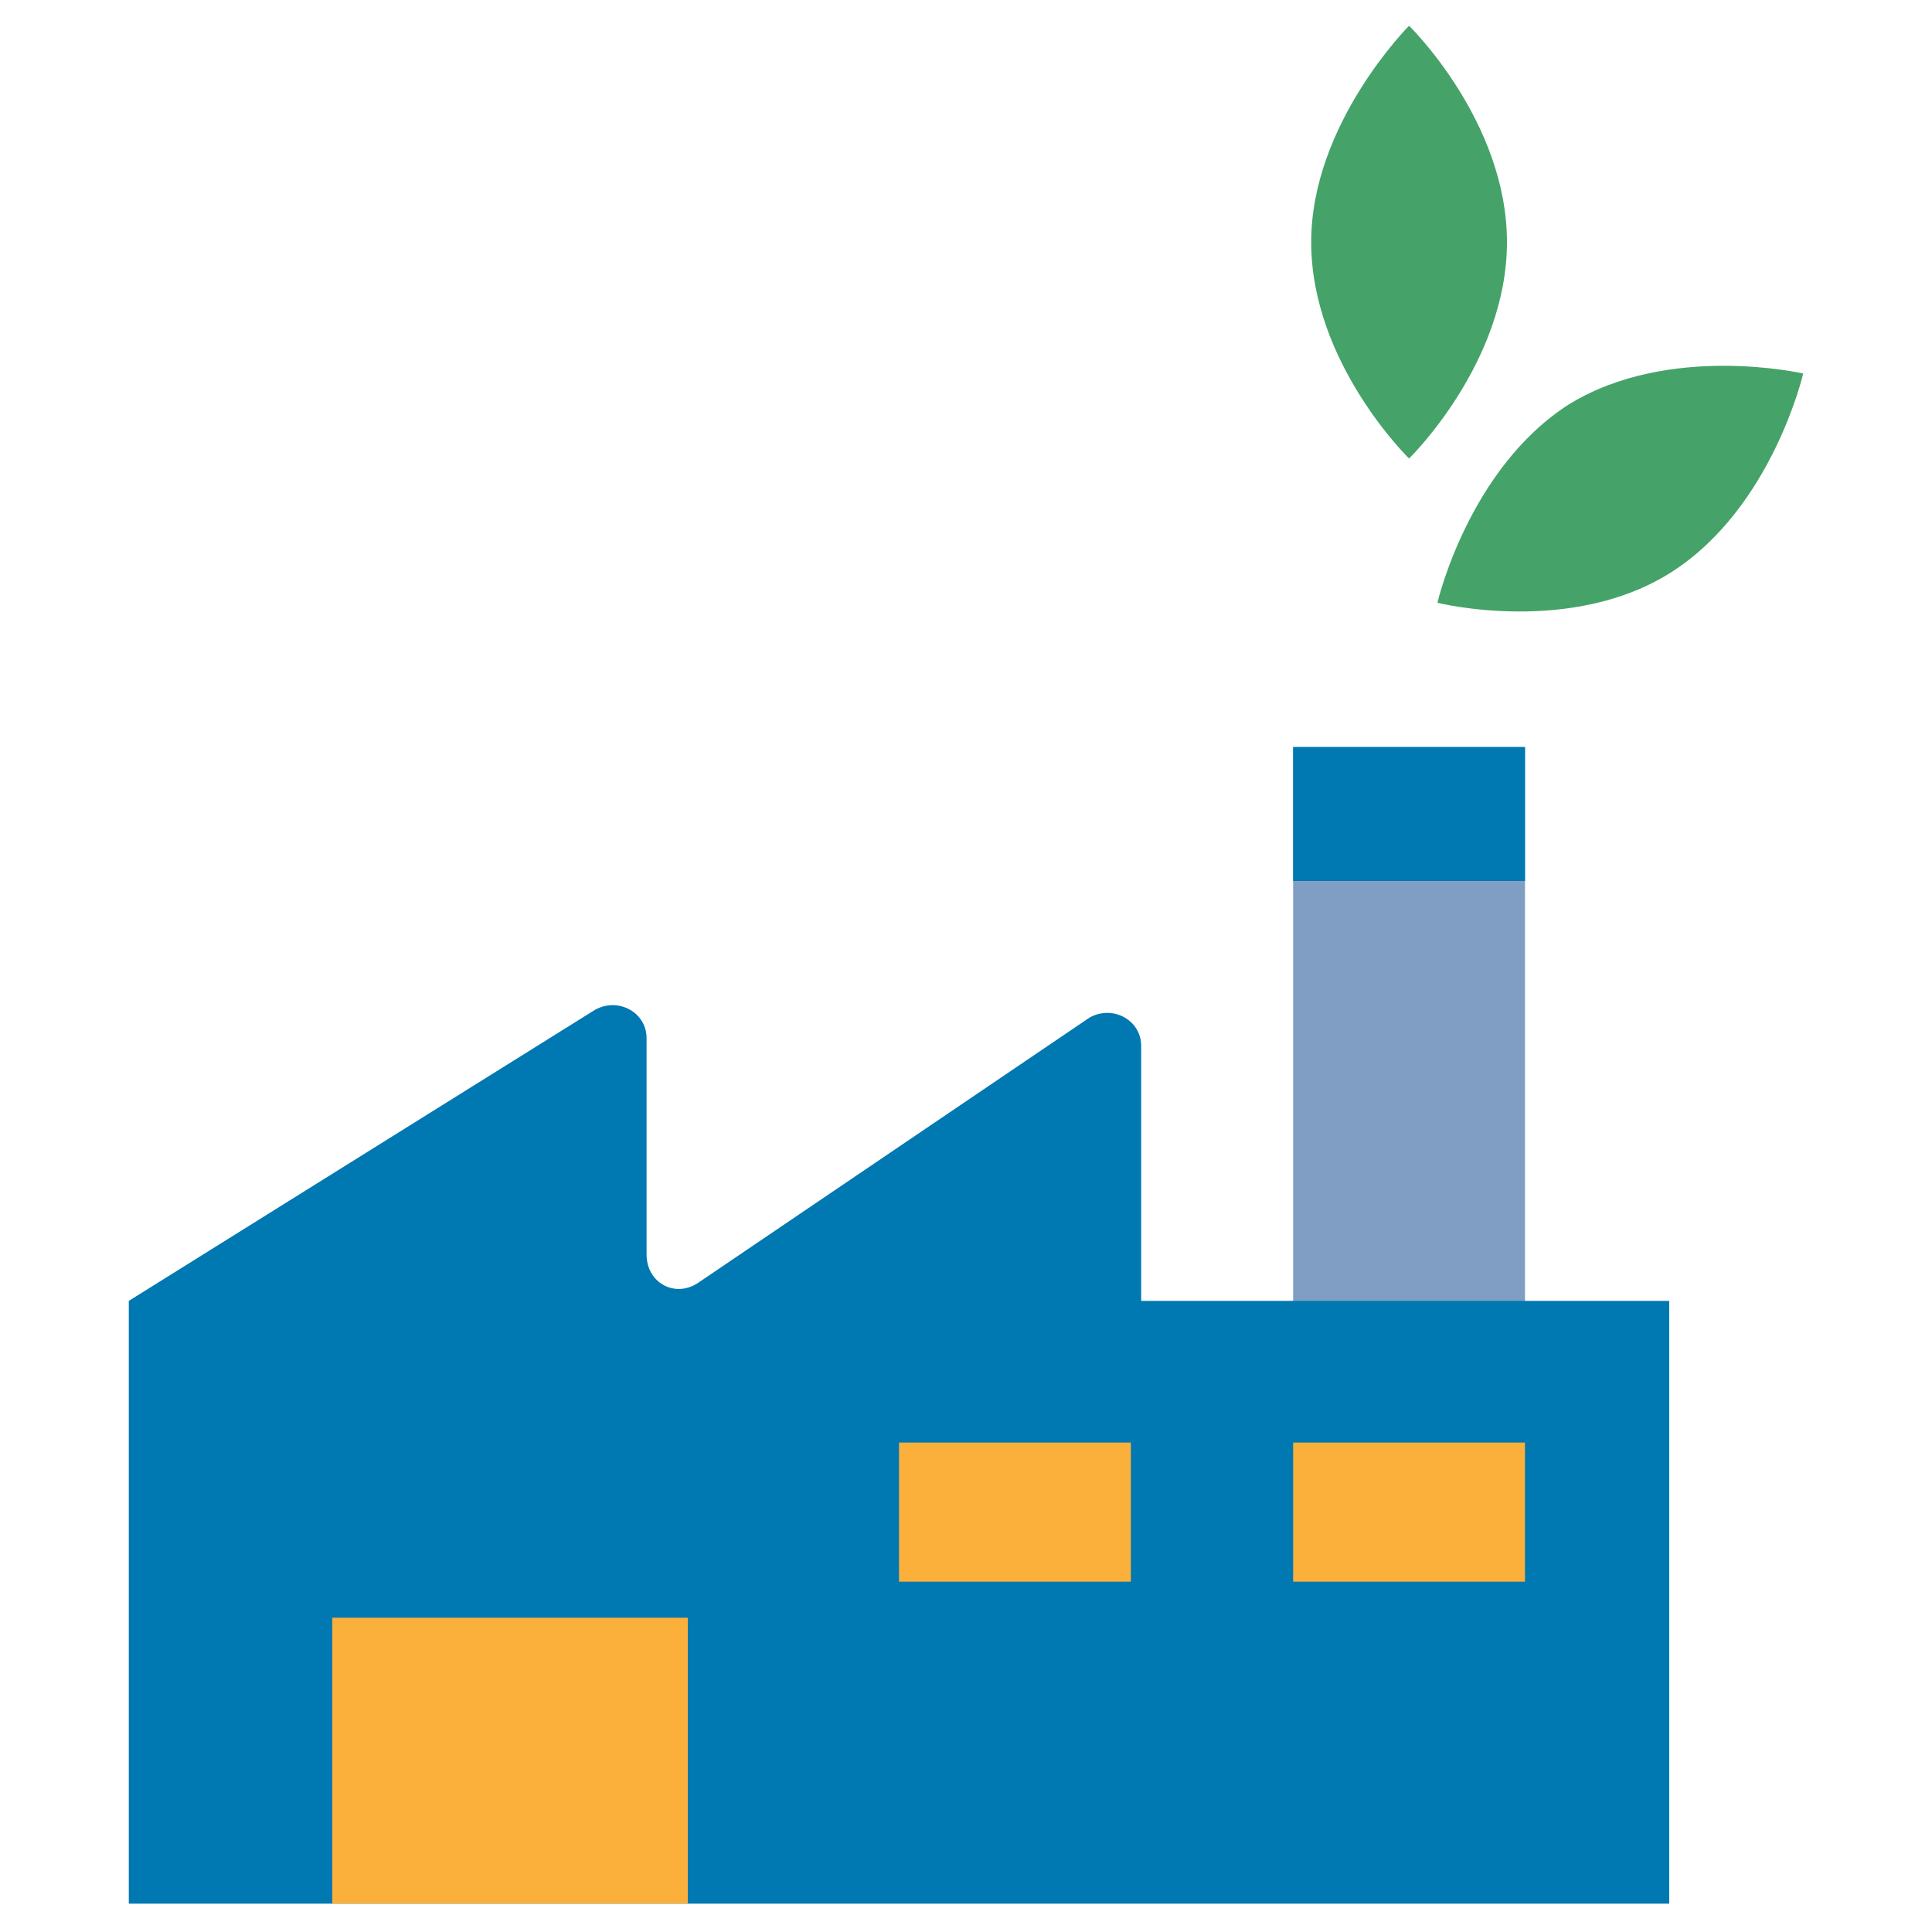 <?xml version="1.0" encoding="utf-8"?>
<!-- Generator: Adobe Illustrator 26.3.1, SVG Export Plug-In . SVG Version: 6.00 Build 0)  -->
<svg version="1.1" id="Capa_1" xmlns="http://www.w3.org/2000/svg" xmlns:xlink="http://www.w3.org/1999/xlink" x="0px" y="0px"
	 viewBox="0 0 75 75" style="enable-background:new 0 0 75 75;" xml:space="preserve">
<style type="text/css">
	.st0{fill:#809EC4;}
	.st1{fill:#0078B2;}
	.st2{fill:#FBB03B;}
	.st3{fill:#45A369;}
</style>
<g>
	<path class="st0" d="M59.2,29h-9v22.3h9V29z"/>
	<path class="st1" d="M59.2,29h-9v5.2h9V29z"/>
	<path class="st1" d="M5,73.9h59.8V50.5H44.3v-9.9c0-1-1.1-1.6-2-1.1L27.1,49.8c-0.9,0.6-2,0-2-1.1v-8.4c0-1-1.1-1.6-2-1.1L5,50.5
		V73.9z"/>
	<path class="st2" d="M26.7,62.8H12.9v11.1h13.8V62.8z"/>
	<path class="st2" d="M43.9,56h-9v5.4h9V56z"/>
	<path class="st2" d="M59.2,56h-9v5.4h9V56z"/>
	<path class="st3" d="M50.9,9.4c0-4.6,3.8-8.4,3.8-8.4s3.8,3.7,3.8,8.4s-3.8,8.4-3.8,8.4S50.9,14.1,50.9,9.4z"/>
	<path class="st3" d="M60.9,15.7c3.9-2.4,9.1-1.2,9.1-1.2s-1.2,5.2-5.1,7.7c-3.9,2.5-9.1,1.2-9.1,1.2S57,18.2,60.9,15.7z"/>
</g>
</svg>

